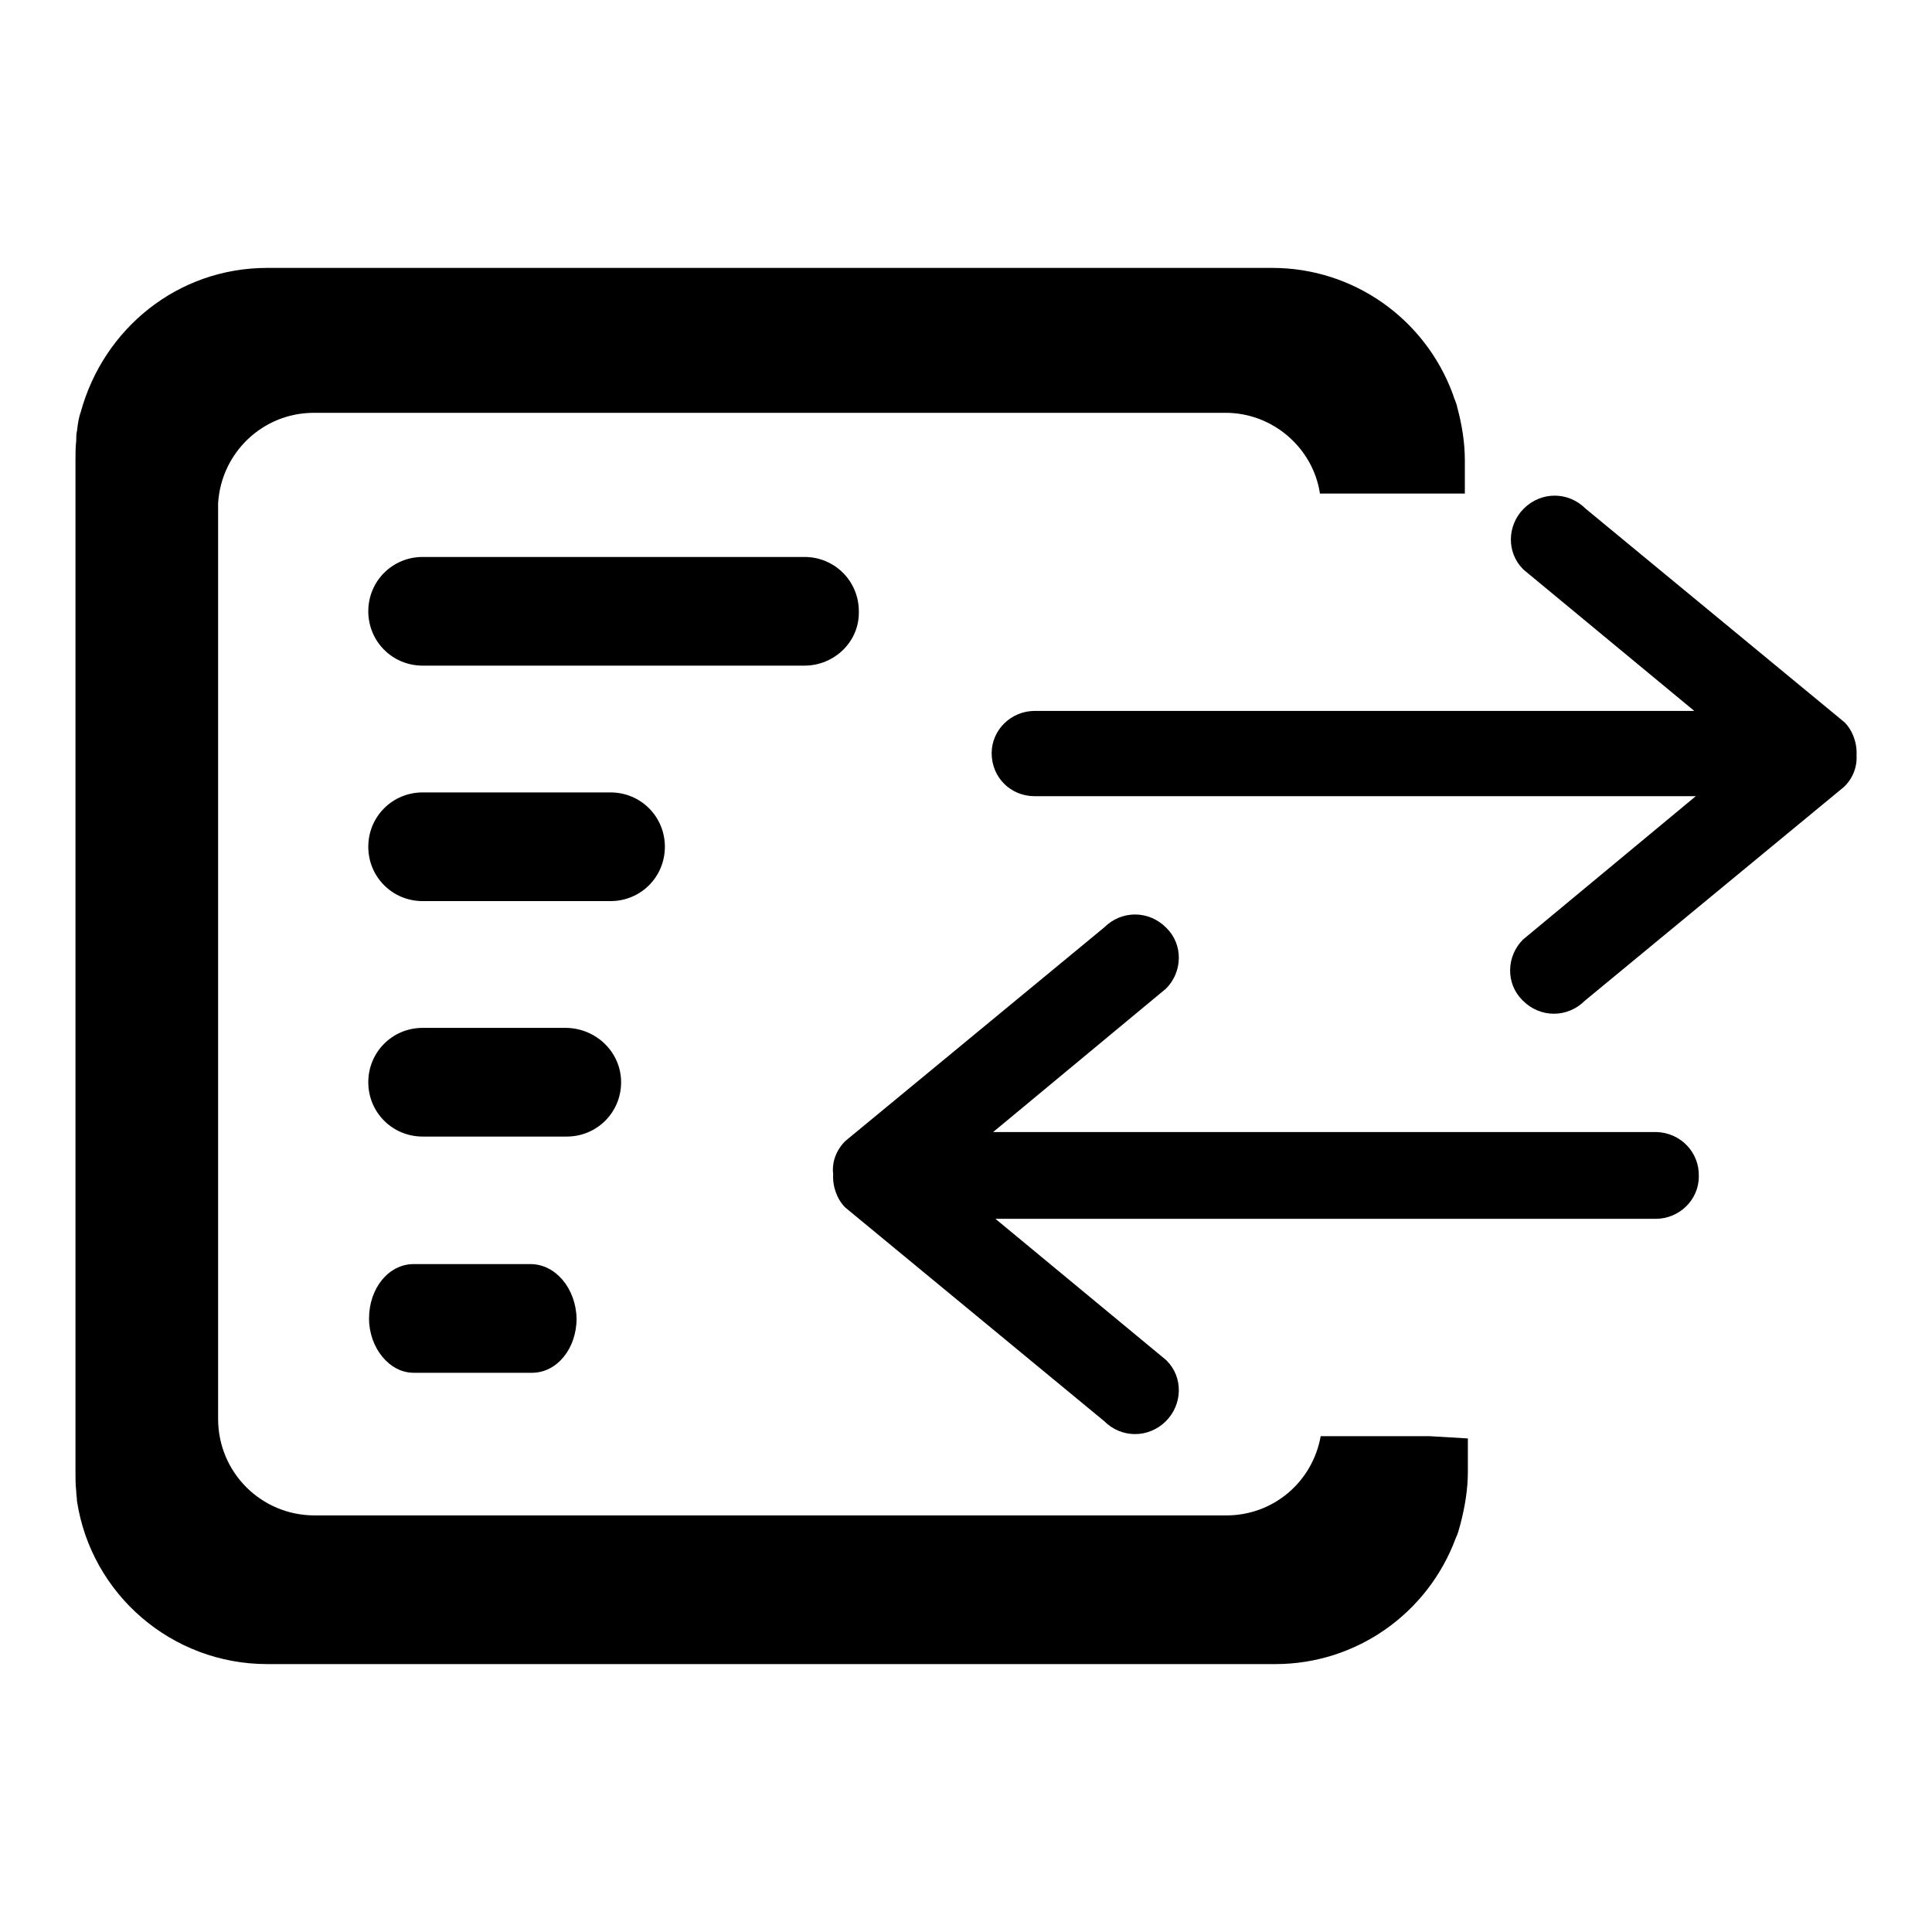 <?xml version="1.0" encoding="utf-8"?>
<!-- Svg Vector Icons : http://www.onlinewebfonts.com/icon -->
<!DOCTYPE svg PUBLIC "-//W3C//DTD SVG 1.1//EN" "http://www.w3.org/Graphics/SVG/1.1/DTD/svg11.dtd">
<svg version="1.1" xmlns="http://www.w3.org/2000/svg" xmlns:xlink="http://www.w3.org/1999/xlink" x="0px" y="0px" viewBox="0 0 256 256" enable-background="new 0 0 256 256" xml:space="preserve">
<g> <path fill="#000000" d="M113.8,81c0-4-3.2-7.2-7.2-7.2l0,0H56c-4,0-7.2,3.2-7.2,7.2c0,4,3.2,7.2,7.2,7.2c0,0,0,0,0,0h50.6 c3.9,0,7.2-3.1,7.2-7C113.8,81.1,113.8,81,113.8,81z M75.1,136.2H56c-4,0-7.2,3.2-7.2,7.2s3.2,7.2,7.2,7.2l0,0h19.1 c4,0,7.2-3.2,7.2-7.2l0,0C82.3,139.5,79.1,136.3,75.1,136.2z M70.3,167.5H54.8c-3.3,0-5.9,3.2-5.9,7.2c0,3.9,2.7,7.2,5.9,7.2h15.7 c3.3,0,5.9-3.2,5.9-7.2C76.3,170.7,73.6,167.5,70.3,167.5z M88.1,112.2c0-4-3.2-7.2-7.2-7.2l0,0H56c-4,0-7.2,3.2-7.2,7.2 s3.2,7.2,7.2,7.2c0,0,0,0,0,0h24.9C84.9,119.4,88.1,116.2,88.1,112.2L88.1,112.2L88.1,112.2z M219.2,150h-87.6l22.9-19 c2.2-2.2,2.3-5.8,0.1-8c0,0-0.1-0.1-0.1-0.1c-2.3-2.3-5.9-2.3-8.2,0c0,0,0,0,0,0l-34.3,28.3c-1.2,1.2-1.8,2.8-1.6,4.4 c-0.1,1.6,0.5,3.3,1.6,4.4l34.3,28.3c2.3,2.3,5.9,2.3,8.2,0c0,0,0,0,0,0c2.2-2.2,2.3-5.8,0.1-8c0,0-0.1-0.1-0.1-0.1l-22.6-18.7 h87.5c3.1,0,5.7-2.5,5.7-5.6c0,0,0,0,0,0c0.1-3.2-2.4-5.8-5.6-5.9C219.3,150,219.2,150,219.2,150L219.2,150z M246,100.1 c0.1-1.6-0.5-3.3-1.6-4.4l-34.3-28.3c-2.3-2.3-5.9-2.3-8.2,0c0,0,0,0,0,0c-2.2,2.2-2.3,5.8-0.1,8c0,0,0.1,0.1,0.1,0.1l22.6,18.7 h-87.4c-3.1,0-5.7,2.5-5.7,5.6c0,0,0,0,0,0c0,3.2,2.5,5.7,5.7,5.7h87.6l-22.9,19c-2.2,2.2-2.3,5.8-0.1,8c0,0,0.1,0.1,0.1,0.1 c2.3,2.3,5.9,2.3,8.2,0c0,0,0,0,0,0l34.3-28.3C245.5,103.2,246.1,101.6,246,100.1z M189.4,190.3H175c-1.1,6.1-6.3,10.5-12.5,10.5 H41.7c-7.1,0-12.8-5.7-12.8-12.8V66.7c0.4-6.7,5.9-12,12.7-12h120.8c6.3,0,11.6,4.7,12.5,10.7h19.2V61c0-2.4-0.4-4.8-1-7 c-0.1-0.6-0.4-1.1-0.6-1.8c-3.7-10-13.2-16.7-23.9-16.7H35.4c-11.9,0-21.7,8.1-24.7,19.1c-0.3,0.8-0.4,1.7-0.5,2.5 c-0.1,0.4-0.1,0.9-0.1,1.3C10,59.3,10,60.2,10,61.1v133.8c0,0.9,0,1.8,0.1,2.7c0,0.4,0.1,0.9,0.1,1.3c1.9,12.4,12.6,21.6,25.2,21.6 H169c10.7,0,20.2-6.7,23.9-16.7c0.3-0.6,0.4-1.1,0.6-1.8c0.6-2.3,1-4.6,1-7v-4.4L189.4,190.3z"/></g>
</svg>